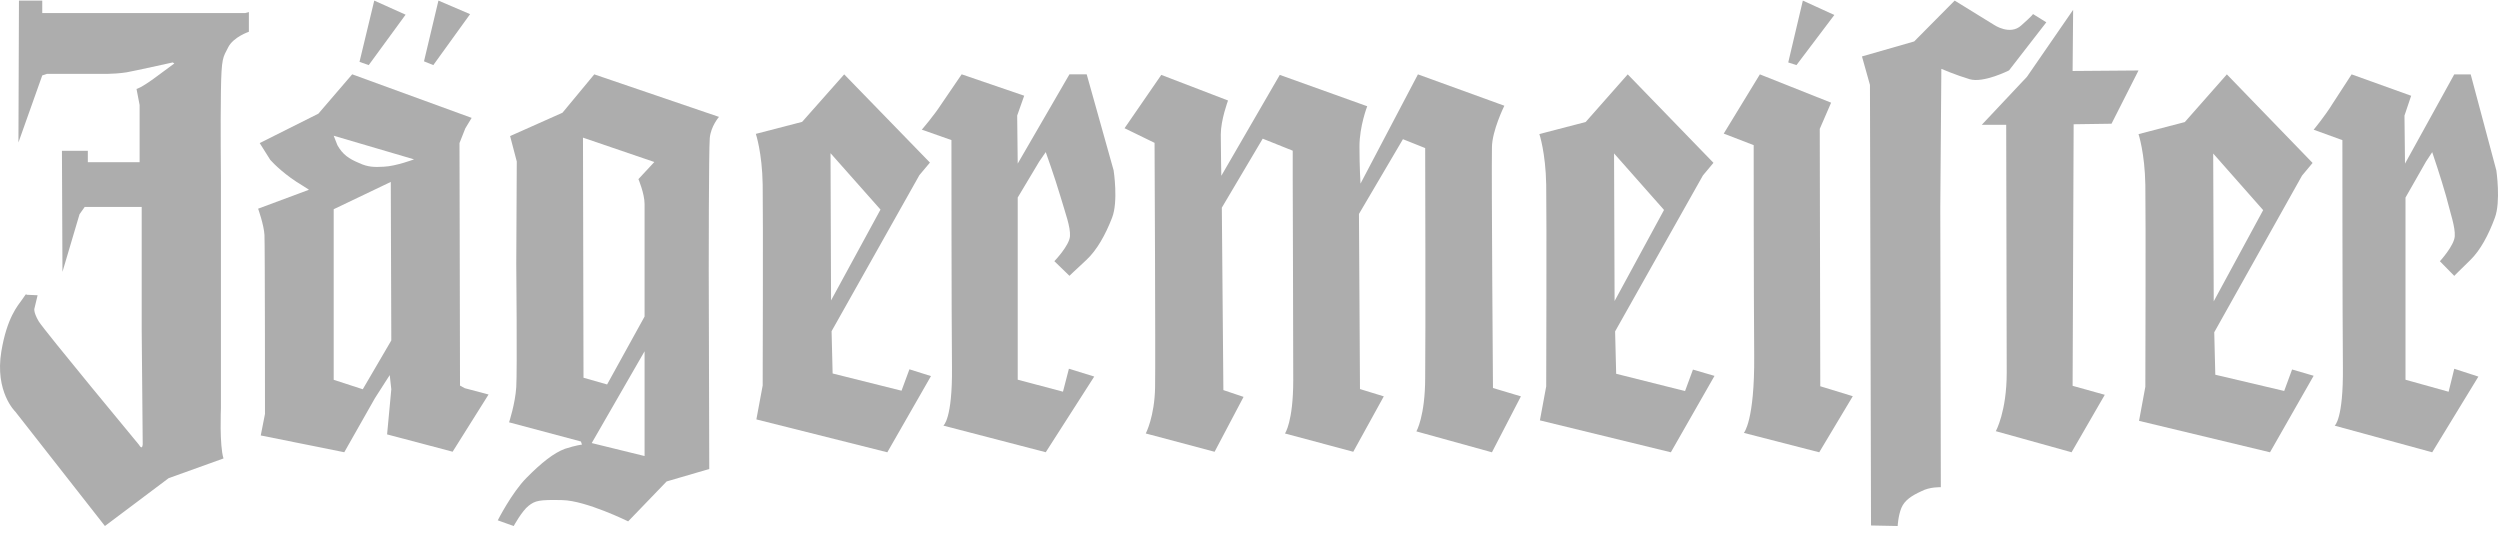 <?xml version="1.0" encoding="UTF-8"?>
<svg xmlns="http://www.w3.org/2000/svg" width="182" height="39" viewBox="0 0 182 39" fill="none">
  <path d="M1.38 0.043H3.076V0.951H17.855L18.118 0.875V2.313C18.118 2.313 16.987 2.691 16.61 3.448C16.233 4.205 16.12 4.129 16.083 6.664C16.045 9.199 16.083 12.642 16.083 12.906V29.742C16.083 29.742 15.97 32.429 16.271 33.375L12.275 34.812L7.638 38.293L1.116 29.97C1.116 29.97 -0.392 28.532 0.098 25.581C0.513 23.122 1.267 22.289 1.644 21.76C2.021 21.192 1.908 21.457 1.908 21.457L2.737 21.495L2.511 22.441C2.511 22.441 2.398 22.668 2.812 23.386C3.227 24.067 10.126 32.391 10.126 32.391C10.126 32.391 10.352 32.807 10.39 32.353C10.39 31.899 10.315 23.954 10.315 23.954V15.063H6.168L5.791 15.593L4.547 19.792L4.509 10.977H6.394V11.809H10.164V7.648L9.938 6.475C9.938 6.475 10.239 6.437 11.408 5.567C12.577 4.697 12.69 4.621 12.69 4.621L12.577 4.545C12.577 4.545 9.674 5.188 9.221 5.264C8.769 5.34 8.09 5.378 7.826 5.378H3.416L3.076 5.491L1.342 10.372L1.38 0.043Z" fill="#ADADAD"></path>
  <path d="M27.246 0.043L29.527 1.069L26.843 4.74L26.172 4.503L27.246 0.043Z" fill="#ADADAD"></path>
  <path d="M31.918 0.043L34.222 1.03L31.545 4.74L30.867 4.464L31.918 0.043Z" fill="#ADADAD"></path>
  <path d="M67.107 9.438C67.107 9.438 67.97 8.45 68.559 7.538C69.186 6.626 70.01 5.41 70.01 5.41L74.561 6.968L74.051 8.412L74.09 11.908L77.856 5.41H79.111L81.072 12.402C81.072 12.402 81.425 14.682 80.955 15.861C80.484 17.077 79.856 18.217 79.072 18.939C78.287 19.661 77.856 20.079 77.856 20.079L76.757 19.015C76.757 19.015 77.856 17.875 77.895 17.191C77.934 16.507 77.581 15.595 77.189 14.264C76.797 12.934 76.13 11.072 76.13 11.072L75.659 11.756L74.09 14.379V27.641L77.385 28.515L77.817 26.843L79.66 27.413L76.13 32.923L68.677 30.985C68.677 30.985 69.343 30.529 69.304 26.729C69.265 22.929 69.265 10.198 69.265 10.198L67.107 9.438Z" fill="#ADADAD"></path>
  <path d="M81.867 9.334L84.542 5.452L89.401 7.317C89.401 7.317 88.874 8.725 88.874 9.79C88.874 10.856 88.912 12.797 88.912 12.797L93.168 5.452L99.534 7.735C99.534 7.735 98.969 9.181 98.969 10.665C98.969 12.15 99.045 13.367 99.045 13.367L103.226 5.414L109.517 7.697C109.517 7.697 108.613 9.524 108.613 10.742C108.575 13.139 108.688 28.247 108.688 28.247L110.722 28.855L108.613 32.927L103.113 31.405C103.113 31.405 103.753 30.302 103.753 27.485C103.791 24.669 103.753 10.78 103.753 10.78L102.134 10.133L98.932 15.575L99.007 28.323L100.74 28.855L98.517 32.889L93.545 31.557C93.545 31.557 94.148 30.72 94.148 27.676C94.148 24.593 94.11 12.949 94.11 12.949V10.97L91.925 10.095L88.949 15.118L89.062 28.399L90.531 28.893L88.422 32.889L83.412 31.557C83.412 31.557 84.052 30.34 84.09 28.209C84.127 26.078 84.052 10.399 84.052 10.399L81.867 9.334Z" fill="#ADADAD"></path>
  <path d="M132.516 28.119L134.883 28.844L132.44 32.927L126.954 31.515C126.954 31.515 127.743 30.638 127.705 25.906C127.668 21.174 127.668 10.566 127.668 10.566L125.488 9.726L128.119 5.414L133.305 7.475L132.478 9.383L132.516 28.119Z" fill="#ADADAD"></path>
  <path d="M131.247 0.043L133.539 1.091L130.782 4.74L130.184 4.546L131.247 0.043Z" fill="#ADADAD"></path>
  <path d="M142.3 0.043L145.17 1.812C145.17 1.812 146.334 2.603 147.149 1.85C148.002 1.097 148.002 1.022 148.002 1.022L148.972 1.624L146.257 5.125C146.257 5.125 144.395 6.067 143.386 5.765C142.378 5.464 141.33 5.012 141.33 5.012L141.253 15.14L141.292 35.469C141.292 35.469 140.477 35.432 139.856 35.771C139.197 36.072 138.654 36.411 138.421 36.975C138.188 37.54 138.15 38.293 138.15 38.293L136.21 38.255L136.133 6.18L135.551 4.109L139.352 3.017L142.3 0.043Z" fill="#ADADAD"></path>
  <path d="M150.924 0.715L150.886 5.168L155.683 5.13L153.719 9.007L150.961 9.046L150.886 28.088L153.228 28.741L150.81 32.925L145.295 31.39C145.295 31.39 146.089 29.969 146.089 27.128C146.089 24.287 146.051 9.084 146.051 9.084H144.275L147.562 5.591L150.924 0.715Z" fill="#ADADAD"></path>
  <path d="M168.434 9.442C168.434 9.442 169.256 8.454 169.816 7.542C170.414 6.63 171.198 5.414 171.198 5.414L175.532 6.972L175.046 8.416L175.084 11.912L178.67 5.414H179.866L181.734 12.406C181.734 12.406 182.07 14.687 181.622 15.864C181.173 17.081 180.575 18.221 179.828 18.943C179.081 19.665 178.67 20.083 178.67 20.083L177.624 19.019C177.624 19.019 178.67 17.879 178.707 17.195C178.745 16.511 178.409 15.598 178.072 14.268C177.699 12.938 177.064 11.076 177.064 11.076L176.615 11.76L175.121 14.382V27.645L178.259 28.519L178.67 26.847L180.426 27.417L177.064 32.927L169.965 30.989C169.965 30.989 170.6 30.533 170.563 26.733C170.526 22.933 170.526 10.202 170.526 10.202L168.434 9.442Z" fill="#ADADAD"></path>
  <path fill-rule="evenodd" clip-rule="evenodd" d="M18.983 31.701L19.291 30.134C19.291 30.134 19.291 17.867 19.253 17.103C19.214 16.377 18.791 15.193 18.791 15.193L22.485 13.817C22.485 13.817 22.523 13.817 22.023 13.511C20.792 12.785 19.945 11.944 19.676 11.639L18.906 10.416L23.177 8.276L25.64 5.41L34.336 8.582L33.874 9.346L33.451 10.416L33.489 28.07L33.836 28.261L35.567 28.72L32.951 32.885L28.18 31.624L28.487 28.338L28.372 27.306L27.295 28.987L25.063 32.923L18.983 31.701ZM24.293 9.881L24.563 10.569C24.948 11.257 25.409 11.562 26.14 11.868C26.794 12.174 27.256 12.174 27.949 12.136C28.834 12.097 30.142 11.601 30.142 11.601L24.293 9.881ZM24.293 27.65L26.41 28.338L28.487 24.784L28.449 13.244L24.293 15.231V27.65Z" fill="#ADADAD"></path>
  <path fill-rule="evenodd" clip-rule="evenodd" d="M37.135 9.906L40.947 8.208L43.263 5.414L52.343 8.51C52.343 8.51 51.746 9.189 51.671 10.057C51.596 10.926 51.596 19.646 51.596 19.646L51.634 34.143L48.532 35.049L45.73 37.956C45.73 37.956 42.665 36.446 40.947 36.408C39.228 36.37 38.966 36.446 38.48 36.823C37.995 37.201 37.397 38.296 37.397 38.296L36.238 37.88C36.238 37.88 37.247 35.88 38.331 34.785C39.414 33.69 40.311 32.973 41.133 32.671C41.956 32.406 42.367 32.369 42.367 32.369L42.292 32.142L37.06 30.745C37.06 30.745 37.509 29.386 37.584 28.178C37.658 26.97 37.584 19.193 37.584 19.193L37.621 11.756L37.135 9.906ZM43.077 32.255L46.925 33.199V25.573L43.077 32.255ZM42.441 10.02L42.479 27.499L44.197 27.989L46.925 23.044V14.852C46.925 14.097 46.477 13.04 46.477 13.04L47.635 11.794L42.441 10.02Z" fill="#ADADAD"></path>
  <path fill-rule="evenodd" clip-rule="evenodd" d="M55.064 30.533L55.523 28.063C55.523 28.063 55.561 15.751 55.523 13.432C55.485 11.114 55.025 9.746 55.025 9.746L58.395 8.872L61.458 5.414L67.699 11.836L66.933 12.748L60.539 24.111L60.615 27.189L65.631 28.443L66.206 26.885L67.775 27.379L64.597 32.927L55.064 30.533ZM60.462 11.152L60.501 21.869L64.1 15.257L60.462 11.152Z" fill="#ADADAD"></path>
  <path fill-rule="evenodd" clip-rule="evenodd" d="M112.105 30.603L112.564 28.126C112.564 28.126 112.602 15.779 112.564 13.455C112.526 11.13 112.066 9.758 112.066 9.758L115.436 8.882L118.499 5.414L124.74 11.854L123.974 12.769L117.58 24.125L117.657 27.211L122.672 28.469L123.247 26.906L124.816 27.364L121.638 32.927L112.105 30.603ZM117.503 11.168L117.542 21.914L121.141 15.284L117.503 11.168Z" fill="#ADADAD"></path>
  <path fill-rule="evenodd" clip-rule="evenodd" d="M155.722 30.638L156.181 28.157C156.181 28.157 156.22 15.793 156.181 13.466C156.143 11.138 155.684 9.764 155.684 9.764L159.053 8.887L162.116 5.414L168.357 11.863L167.591 12.779L161.197 24.189L161.274 27.28L166.289 28.462L166.864 26.898L168.434 27.356L165.256 32.927L155.722 30.638ZM161.121 11.176L161.159 21.937L164.758 15.297L161.121 11.176Z" fill="#ADADAD"></path>
</svg>
